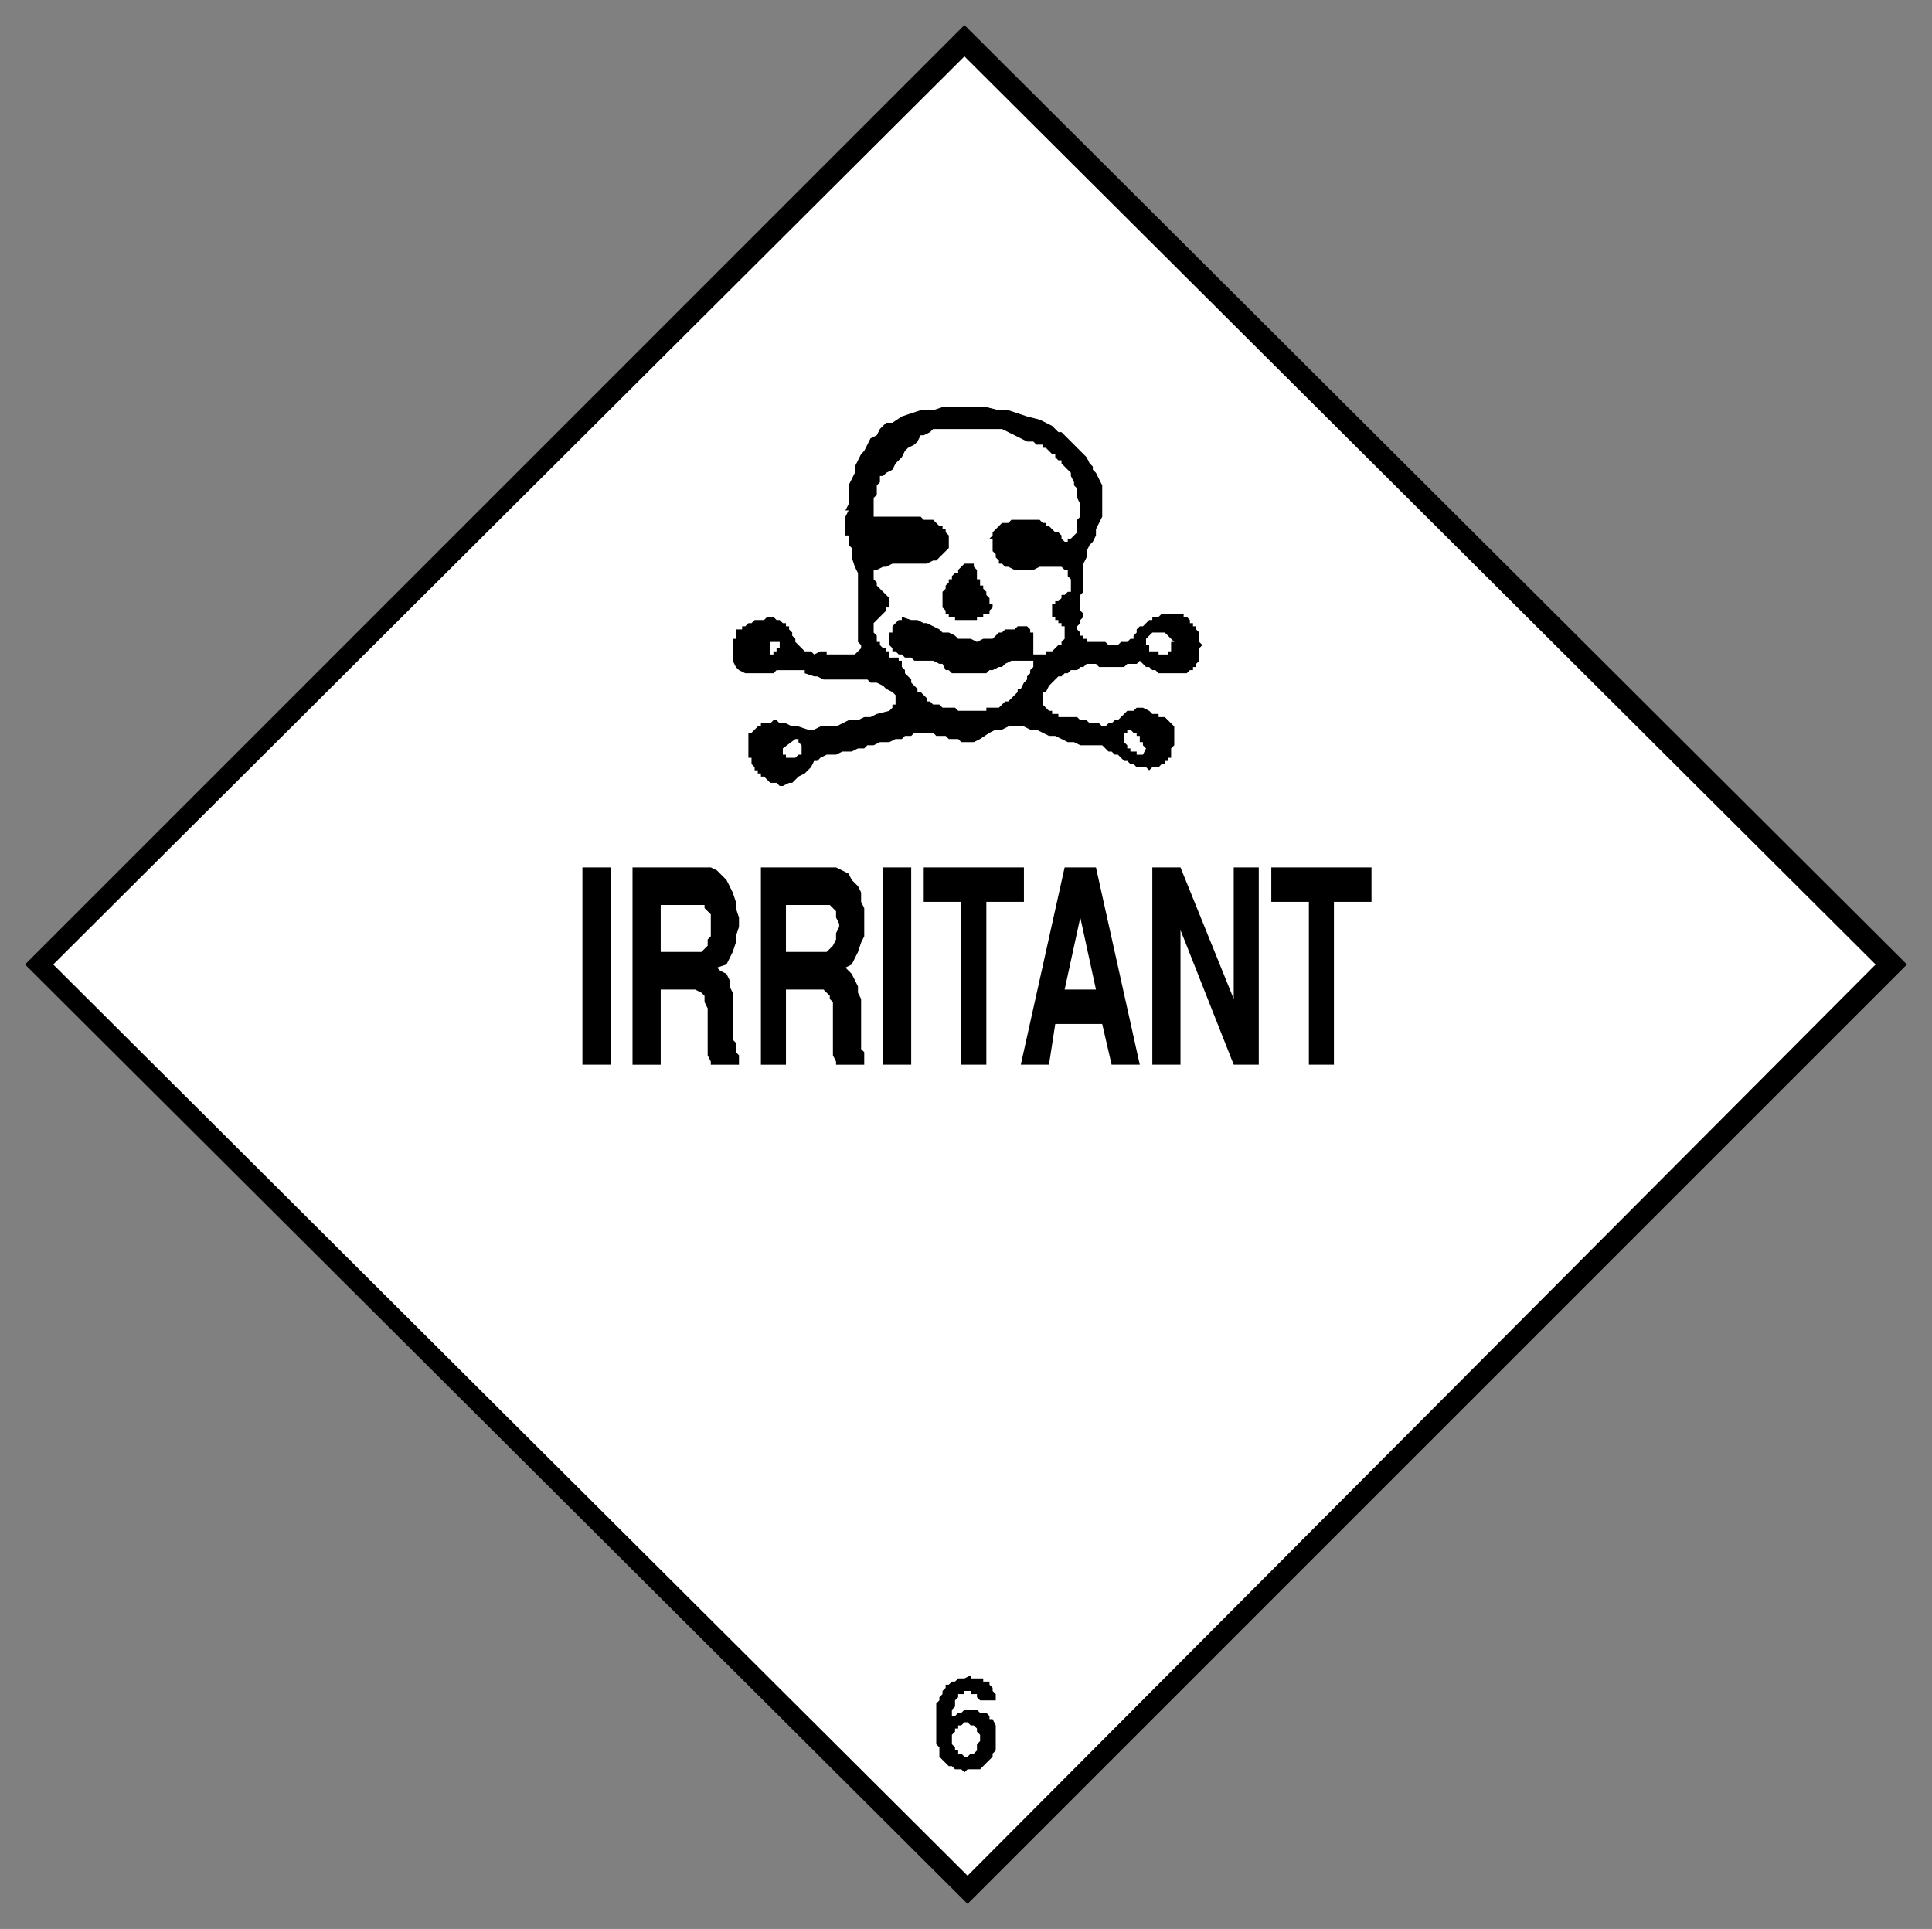<svg xmlns="http://www.w3.org/2000/svg" fill-rule="evenodd" height="616" preserveAspectRatio="none" stroke-linecap="round" width="617"><rect width="100%" height="100%" fill="#808080" stroke="none"/><style>.brush0{fill:#fff}.brush1{fill:#000}.pen1,.pen2{stroke:none}</style><path class="pen1 brush1" d="M8 308 308 8l301 300-300 300L8 308z"/><path class="pen2 brush0" d="M17 308 308 18l291 290-290 291L17 308z"/><path class="pen1 brush1" d="M352 155v10l-1 2-1 2v2l-1 2-1 1-1 2v2l-1 2v9l-1 1v5l1 1v1l-1 1v1l-1 1v1l1 1v1h1v1h1v1h6l1 1h3l1-1h2l1-1h1v-1l1-1v-1l1-1h1l1-1 1-1h1v-1h2l1-1h7v1h1l1 1v1h1v1h1v1l1 1v3l1 1-1 1v4l-1 1v1h-1v1h-1l-1 1h-9l-1-1h-1l-1-1h-1l-1-1-1-1-1 1h-3l-1 1h-8l-1-1h-3l-1 1h-1l-1 1h-2l-1 1h-1l-1 1h-1l-1 1-1 1-1 1-1 2h-1v4l1 1 1 1h1v1h2v1h6l1 1h2l1 1h3l1 1h1l1-1h1l1-1h1l1-1 1-1 1-1h2l1-1h2l2 1 1 1h2v1h2l1 1 1 1 1 1v6l-1 1v3h-1v1h-1v1h-1l-1 1h-2l-1 1-1-1h-3l-1-1h-1l-1-1h-1l-1-1-1-1h-1l-1-1h-1l-1-1-1-1h-7l-2-1h-2l-2-1-2-1h-2l-2-1-2-1h-2l-2-1h-5l-2 1h-2l-2 1-3 2-2 1h-4l-1-1h-3l-1-1h-3l-1-1h-6l-1 1h-2l-1 1h-2l-2 1h-3l-2 1h-2l-1 1h-2l-2 1h-3l-2 1h-3l-2 1-1 1h-1l-1 2-1 1-1 1-2 1-1 1-1 1h-1l-2 1h-1l-1-1h-2l-2-2h-1v-1h-1v-1h-1v-1l-1-1v-2h-1v-8h1l1-1 1-1h1v-1h3l1-1h1l1 1h2l2 1h2l3 1h2l2-1h5l2-1 2-1h3l2-1h2l2-1 4-1 1-1v-1h1v-3l-1-1-2-1-1-1-2-1h-2l-1-1h-14l-2-1h-1l-3-1v-1h-9l-1 1h-9l-2-1-1-1-1-2v-7h1v-3h2v-1h1l1-1h1l1-1h3l1-1h2l1 1h1l1 1h1v1h1v1l1 1v1l1 1v1l1 1 1 1 1 1h2l1 1 2-1h2v1h9l1-1 1-1v-1l-1-1v-22l-1-2-1-3v-3l-1-1v-3h-1v-6l1-2h-1l1-2v-6l1-2 1-2v-2l1-2 1-2 1-1 1-2 1-2 2-1 1-2 2-2h2l3-2 3-1 3-1h4l3-1h14l4 1h3l3 1 3 1 4 1 4 2 1 1 1 1h1l1 1 1 1 2 2 1 1 1 1 1 1 1 1 1 2 1 1v1l1 1 1 2 1 2z"/><path class="pen2 brush0" d="M328 141h2l1 1h2v1h1l1 1 1 1h1v1l1 1h1v1l1 1 1 1 1 1v1l1 2v1l1 1v3l1 2v4l-1 1v4l-1 1-1 1h-1v1h-1l-1-1v-1l-1-1h-1l-1-1-1-1h-1v-1h-1l-1-1h-9l-1 1h-2l-1 1-1 1-1 1v1l-1 1h1v4l1 1v1l1 1v1h1l1 1h1l2 1h6l2-1h7l1 1h1v2l1 1v4h-1l-1 1h-1v1l-1 1h-1v1h-1v4h1v1h1v1h1v1h1v4l-1 1v1h-1l-1 1-1 1h-2v1h-4v-7h-1v-1l-1-1h-3l-1 1h-3l-1 1h-1l-1 1-1 1h-3l-2 1-2-1h-4l-1-1-2-1h-2l-1-1-2-1-2-1h-1l-2-1h-2l-3-1v1h-1l-1 1-1 1v2h-1v4l1 1v1h1l1 1h1l1 1h2l1 1h6l2 1h1l1 2h1l1 1h11l1-1h1l2-1h1l1-1 2-1h7v2l-1 1v1l-1 1v1l-1 1-1 2h-1v1l-1 1-1 1-1 1h-1l-1 1-1 1h-4v1h-9l-1-1h-4l-1-1h-2l-1-1h-1v-1l-1-1-1-1h-1v-1l-1-1-1-1v-1l-1-1-1-1v-1l-1-1v-2h-1v-1h-1v-1 1h-2v-2h-1v-1h-1l-1-1v-1h-1v-2l-1-1v-3l1-1 1-1 1-1 1-1v-1h1v-3l-1-1-1-1-1-1-1-1v-1l-1-1v-3h1l2-1h1l2-1h11l2-1h1l1-1 1-1 2-2v-4l-1-1v-1h-1v-1h-1l-1-1-1-1h-3l-1-1h-15v-6l1-1v-3l1-1v-2h1l1-1 2-1 1-2 1-1 1-1 1-2 1-1 2-1 1-1 1-2h1l2-1 1-1h22l8 4z"/><path class="pen1 brush1" d="M313 187h1v1l1 1v1l1 1v2h1v1l-1 1v1h-2v1h-2v1h-7v-1h-2v-1h-1v-1l-1-1v-5l1-1v-1l1-1v-1h1v-1l1-1h1v-1l1-1 1-1h3v1l1 1v3h1v2z"/><path class="pen2 brush0" d="M375 205h-1v3h-1v1h-3v-1h-3v-2h-1v-2l1-1 1-1h4l1 1 1 1 1 1zm-126 0v2h-1v1h-1v1h-1v-4h3zm117 34-1 2h-2v-1h-2v-1h-1v-1l-1-1v-3h1v-1h1l1 1h1v1h1v2h1v1l1 1zm-110 2h-1l-1 1h-3v-1h-1v-2l4-3h1v1l1 1v3z"/><path class="pen1 brush1" d="M299 548v-4l1-1v-1l1-1v-1l1-1v-1h1l1-1h1l1-1h2l2-1v1h4v1h2v1l1 1v1l1 1v2h-5l-1-1v-1h-2v-1h-2v1h-2v1l-1 1v2l-1 1v2h1l1-1h1l1-1h4l1 1h2l1 1v1h1l1 2v8l-1 1v1l-1 1-1 1-1 1-1 1h-4l-1 1-1-1h-2l-1-1h-1l-1-1-1-1-1-1v-3l-1-1v-9z"/><path class="pen2 brush0" d="M304 556v1l1 1v1h1v1h1l1 1h1l1-1h1l1-1v-2l1-1v-2l-1-1v-1l-1-1h-1l-1-1h-1l-1 1h-1v1h-1v1l-1 1v2z"/><path class="pen1 brush1" d="M418 340v-52h-12v-11h32v11h-12v52h-8zm-50 0v-63h9l17 42v-42h8v63h-8l-17-43v43h-9zm-42 0 14-63h10l14 63h-9l-3-13h-15l-2 13h-9zm-19 0v-52h-12v-11h32v11h-12v52h-8zm-25 0v-63h9v63h-9zm-39 0v-63h24l2 1 2 1 1 2 2 2 1 2v3l1 2v9l-1 2-1 3-1 2-1 2-2 1 1 1 1 1 1 2 1 2v2l1 2v16l1 1v4h-9v-1l-1-2v-17l-1-1v-1l-1-1-1-1h-12v24h-8zm-41 0v-63h25l2 1 1 1 2 2 1 2 1 2 1 3v2l1 3v3l-1 3v2l-1 3-1 2-1 2-3 1 1 1 2 1 1 2v2l1 2v15l1 1v3l1 1v3h-9v-1l-1-2v-15l-1-2v-2l-1-1-2-1h-11v24h-9zm-16 0v-63h9v63h-9z"/><path class="pen2 brush0" d="m345 293-5 23h10l-5-23zm-94 11h13l1-1 1-1 1-2v-2l1-2v-1l-1-2v-2l-1-1-1-1h-14v15zm-40 0h13l1-1 1-1v-2l1-1v-7l-1-1-1-1v-1h-14v15z"/></svg>
